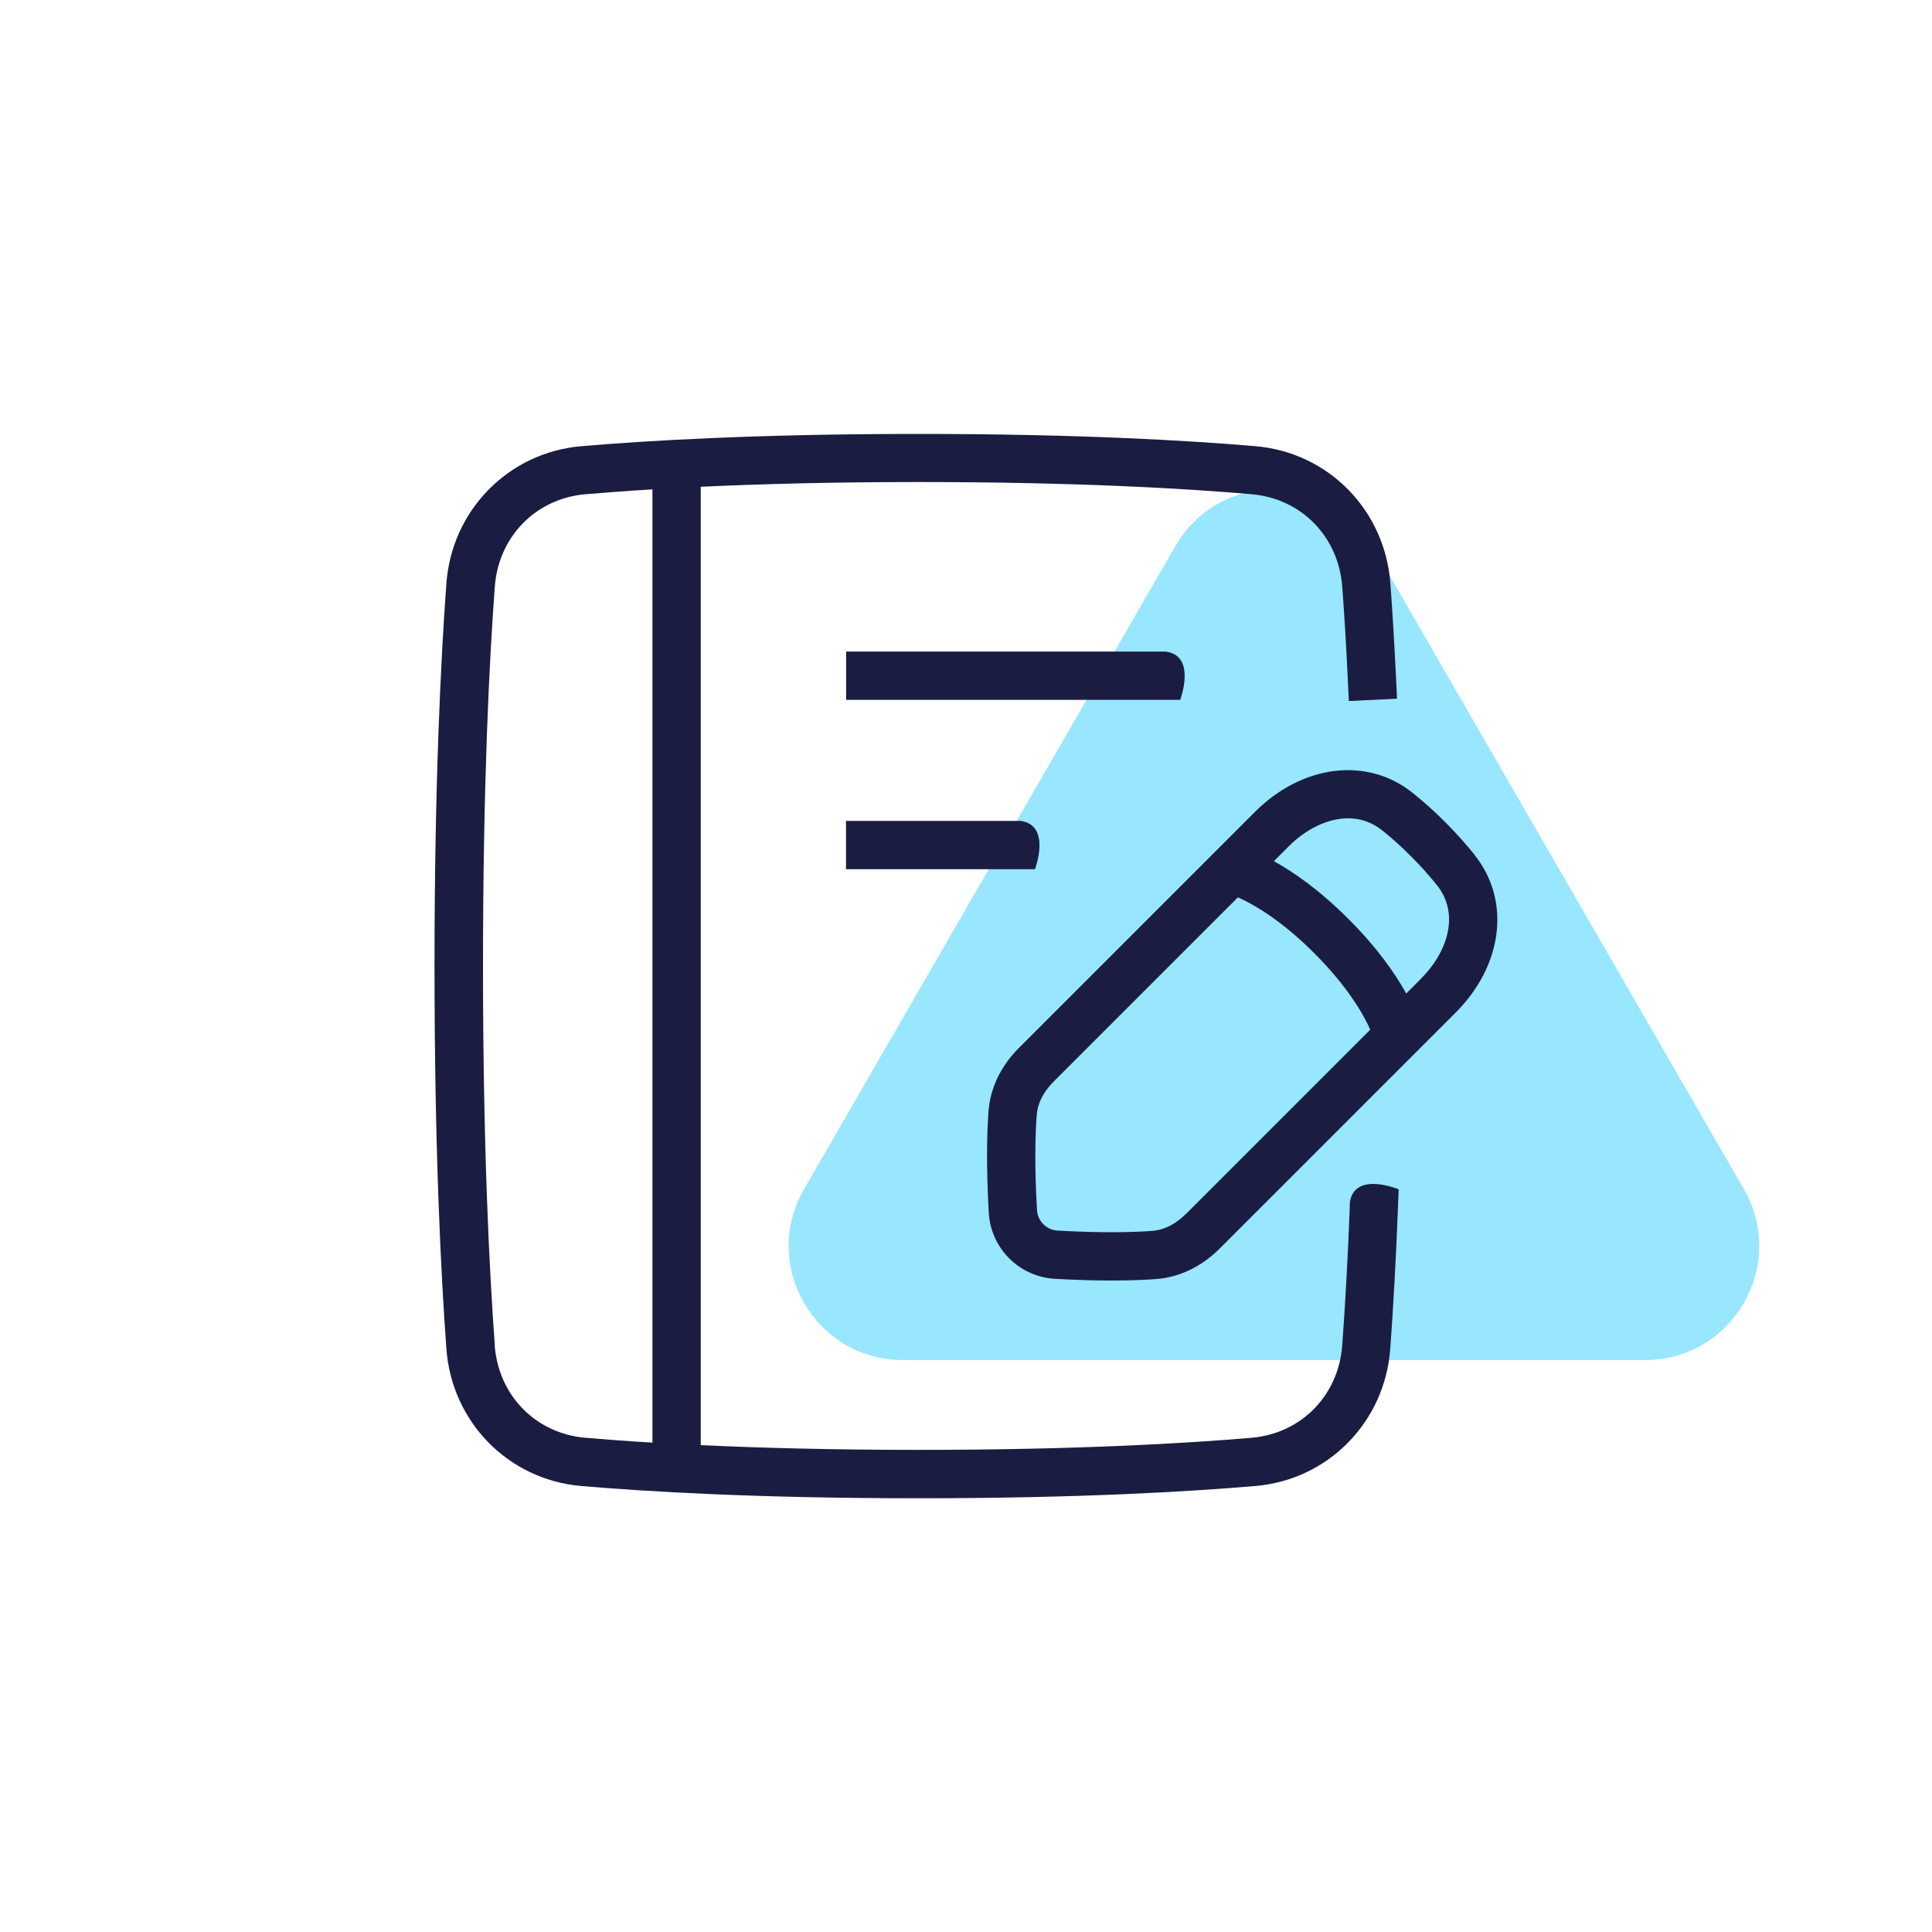 <?xml version="1.0" encoding="UTF-8"?>
<svg xmlns="http://www.w3.org/2000/svg" viewBox="0 0 200 200">
  <defs>
    <style>
      .cls-1 {
        fill: #1a1d41;
      }

      .cls-1, .cls-2 {
        stroke-width: 0px;
      }

      .cls-2 {
        fill: #98e6ff;
      }
    </style>
  </defs>
  <g id="Symbol_OI_People" data-name="Symbol OI_People">
    <path class="cls-2" d="M131.87,140.79h-38.41c-9.08,0-14.76-9.83-10.22-17.7l19.21-33.27,19.21-33.27c4.54-7.87,15.89-7.87,20.44,0l19.21,33.27,19.21,33.27c4.54,7.87-1.14,17.7-10.22,17.7h-38.41Z"></path>
  </g>
  <g id="Icon_Octopus_outline_Primary_Navy" data-name="Icon_Octopus outline_Primary Navy">
    <g>
      <path class="cls-1" d="M87.58,72.45h34.59s1.74-4.57-1.5-5c-1.22,0-33.08,0-33.08,0v5Z"></path>
      <path class="cls-1" d="M87.58,89.98h19.56s1.74-4.57-1.5-5c-1.22,0-18.06,0-18.06,0v5Z"></path>
      <path class="cls-1" d="M139.73,124.95c-.2,5.14-.46,9.95-.78,14.3-.38,5.21-4.25,9.15-9.4,9.59-6.7.57-18.11,1.25-34.47,1.25-9.02,0-16.51-.21-22.54-.49V50.39c6.05-.28,13.54-.49,22.54-.49,16.43,0,27.81.68,34.47,1.26,5.15.44,9.02,4.38,9.4,9.59.22,2.95.41,6.08.56,9.32l.12,2.5,4.99-.24-.12-2.5c-.16-3.27-.35-6.45-.57-9.44-.56-7.59-6.43-13.56-13.96-14.2-6.75-.58-18.29-1.27-34.9-1.27s-28.1.69-34.9,1.27c-7.53.65-13.4,6.62-13.96,14.2-.56,7.61-1.23,20.66-1.23,39.62s.67,32.01,1.23,39.62c.56,7.59,6.43,13.56,13.96,14.2,6.75.58,18.29,1.27,34.9,1.27s28.1-.69,34.89-1.27c7.53-.64,13.4-6.62,13.96-14.2.32-4.41.59-9.28.79-14.48l.08-2.03s-4.5-1.9-5.05,1.3l-.02.54ZM51.22,139.25c-.55-7.52-1.22-20.43-1.22-39.25s.66-31.73,1.22-39.25c.38-5.2,4.25-9.15,9.4-9.59,1.92-.16,4.23-.34,6.92-.5v98.68c-2.7-.16-5.01-.34-6.93-.5-5.15-.44-9.02-4.38-9.4-9.59Z"></path>
      <path class="cls-1" d="M152.65,88.49c-.91-1.13-1.93-2.27-3.03-3.37-1.06-1.07-2.2-2.09-3.38-3.04-4.69-3.76-11.41-2.95-16.33,1.97l-24.43,24.43c-1.89,1.89-2.98,4.17-3.15,6.59-.15,2.03-.26,5.5.03,10.48.21,3.68,3.15,6.61,6.82,6.83,2.25.13,4.2.18,5.84.18,1.98,0,3.52-.07,4.63-.15,2.43-.18,4.71-1.27,6.6-3.15l24.43-24.43s.05-.05.07-.07c4.86-4.91,5.64-11.58,1.9-16.25ZM122.71,125.71c-.72.72-1.89,1.59-3.42,1.71-1.89.14-5.13.24-9.82-.03-1.14-.07-2.06-.98-2.12-2.13-.28-4.71-.17-7.94-.03-9.82.11-1.53.99-2.7,1.7-3.42l19.13-19.13c1.54.69,4.42,2.29,7.91,5.79,3.49,3.49,5.1,6.37,5.79,7.91l-19.13,19.13ZM147.14,101.28s-.04.04-.07.07l-1.5,1.5c-1.11-2.02-2.95-4.69-5.98-7.72-3.03-3.03-5.7-4.87-7.72-5.98l1.57-1.57c1.66-1.66,3.9-2.87,6.11-2.87,1.23,0,2.45.38,3.55,1.26,1.04.83,2.03,1.73,2.97,2.68.98.98,1.88,1.98,2.67,2.97,2.48,3.09.98,7.08-1.61,9.66Z"></path>
    </g>
  </g>
</svg>
